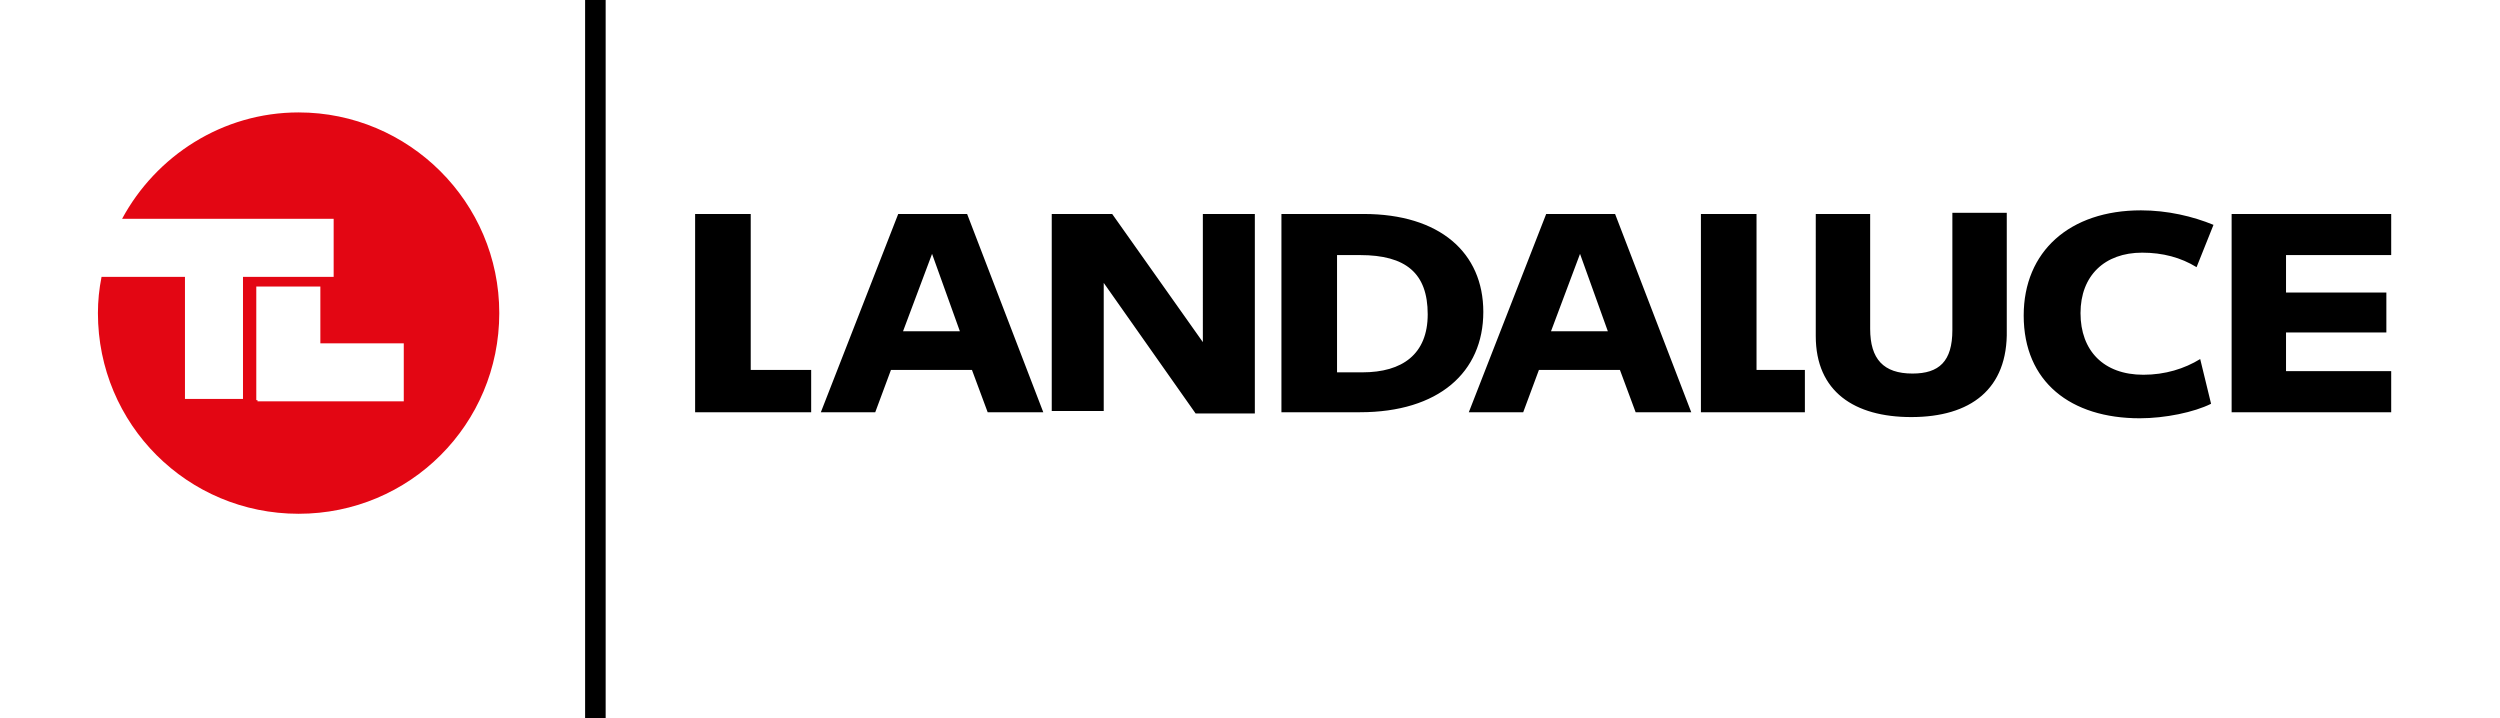 <svg viewBox="0 0 206.8 59.4" preserveAspectRatio="xMidYMid meet" xmlns:xlink="http://www.w3.org/1999/xlink" xmlns="http://www.w3.org/2000/svg" version="1.1"><g id="svg_icon_432"><g><path class="log-black" d="M81.7,34.1l-1.3-3.5h-6.7l-1.3,3.5h-4.5l6.4-16.4H80l6.3,16.4H81.7z M74.7,27.4h4.7l-2.3-6.4L74.7,27.4z  M103.8,17.7v16.5h-4.9l-7.6-10.8v10.6H87V17.7H92l7.5,10.6V17.7H103.8z M112.5,34.1H106V17.7h6.8c6.3,0,9.9,3.2,9.9,8.1  C122.7,30.8,119,34.1,112.5,34.1z M112.5,21.1h-1.9v9.7h2.1c3.3,0,5.4-1.5,5.4-4.8C118.1,22.6,116.3,21.1,112.5,21.1z M135.3,34.1  l-1.3-3.5h-6.7l-1.3,3.5h-4.5l6.4-16.4h5.7l6.3,16.4H135.3z M128.3,27.4h4.7l-2.3-6.4L128.3,27.4z M158.1,34.5  c-4.7,0-7.9-2.1-7.9-6.7V17.7h4.5v9.5c0,2.5,1.1,3.7,3.5,3.7c2.2,0,3.3-1,3.3-3.6v-9.7h4.5v9.7C166.1,32.2,163,34.5,158.1,34.5z  M177.2,20.9c-3.1,0-5.1,1.9-5.1,5c0,3.1,1.9,5.1,5.2,5.1c1.8,0,3.4-0.5,4.7-1.3l0.9,3.7c-1.4,0.7-3.8,1.2-5.9,1.2  c-5.7,0-9.6-3-9.6-8.5c0-5.3,3.8-8.7,9.7-8.7c2.2,0,4.3,0.5,6,1.2l-1.4,3.5C180.4,21.3,178.9,20.9,177.2,20.9z M184.6,17.7h13.2  v3.4h-8.7v3.1h8.3v3.3h-8.3v3.2h8.7v3.4h-13.2V17.7z M67.1,30.6h-5V17.7h-4.6v16.4h9.6V30.6z M149.3,30.6h-4V17.7h-4.6v16.4h8.6  V30.6z M50.1,0h-1.7v59.4h1.7V0z"></path>
<path fill="#E30613" d="M24.7,9.3c-6.3,0-11.8,3.6-14.6,8.8h17.5v4.8h-7.5v10.1h-4.8V22.9H8.4h0c-0.2,1-0.3,2-0.3,3  c0,9.2,7.4,16.6,16.6,16.6c9.2,0,16.6-7.4,16.6-16.6C41.3,16.7,33.8,9.3,24.7,9.3z M21.3,33.2v-0.1h-0.1l0-9.4l5.3,0l0,4.7l6.9,0  l0,4.8L21.3,33.2z"></path>
</g></g></svg>